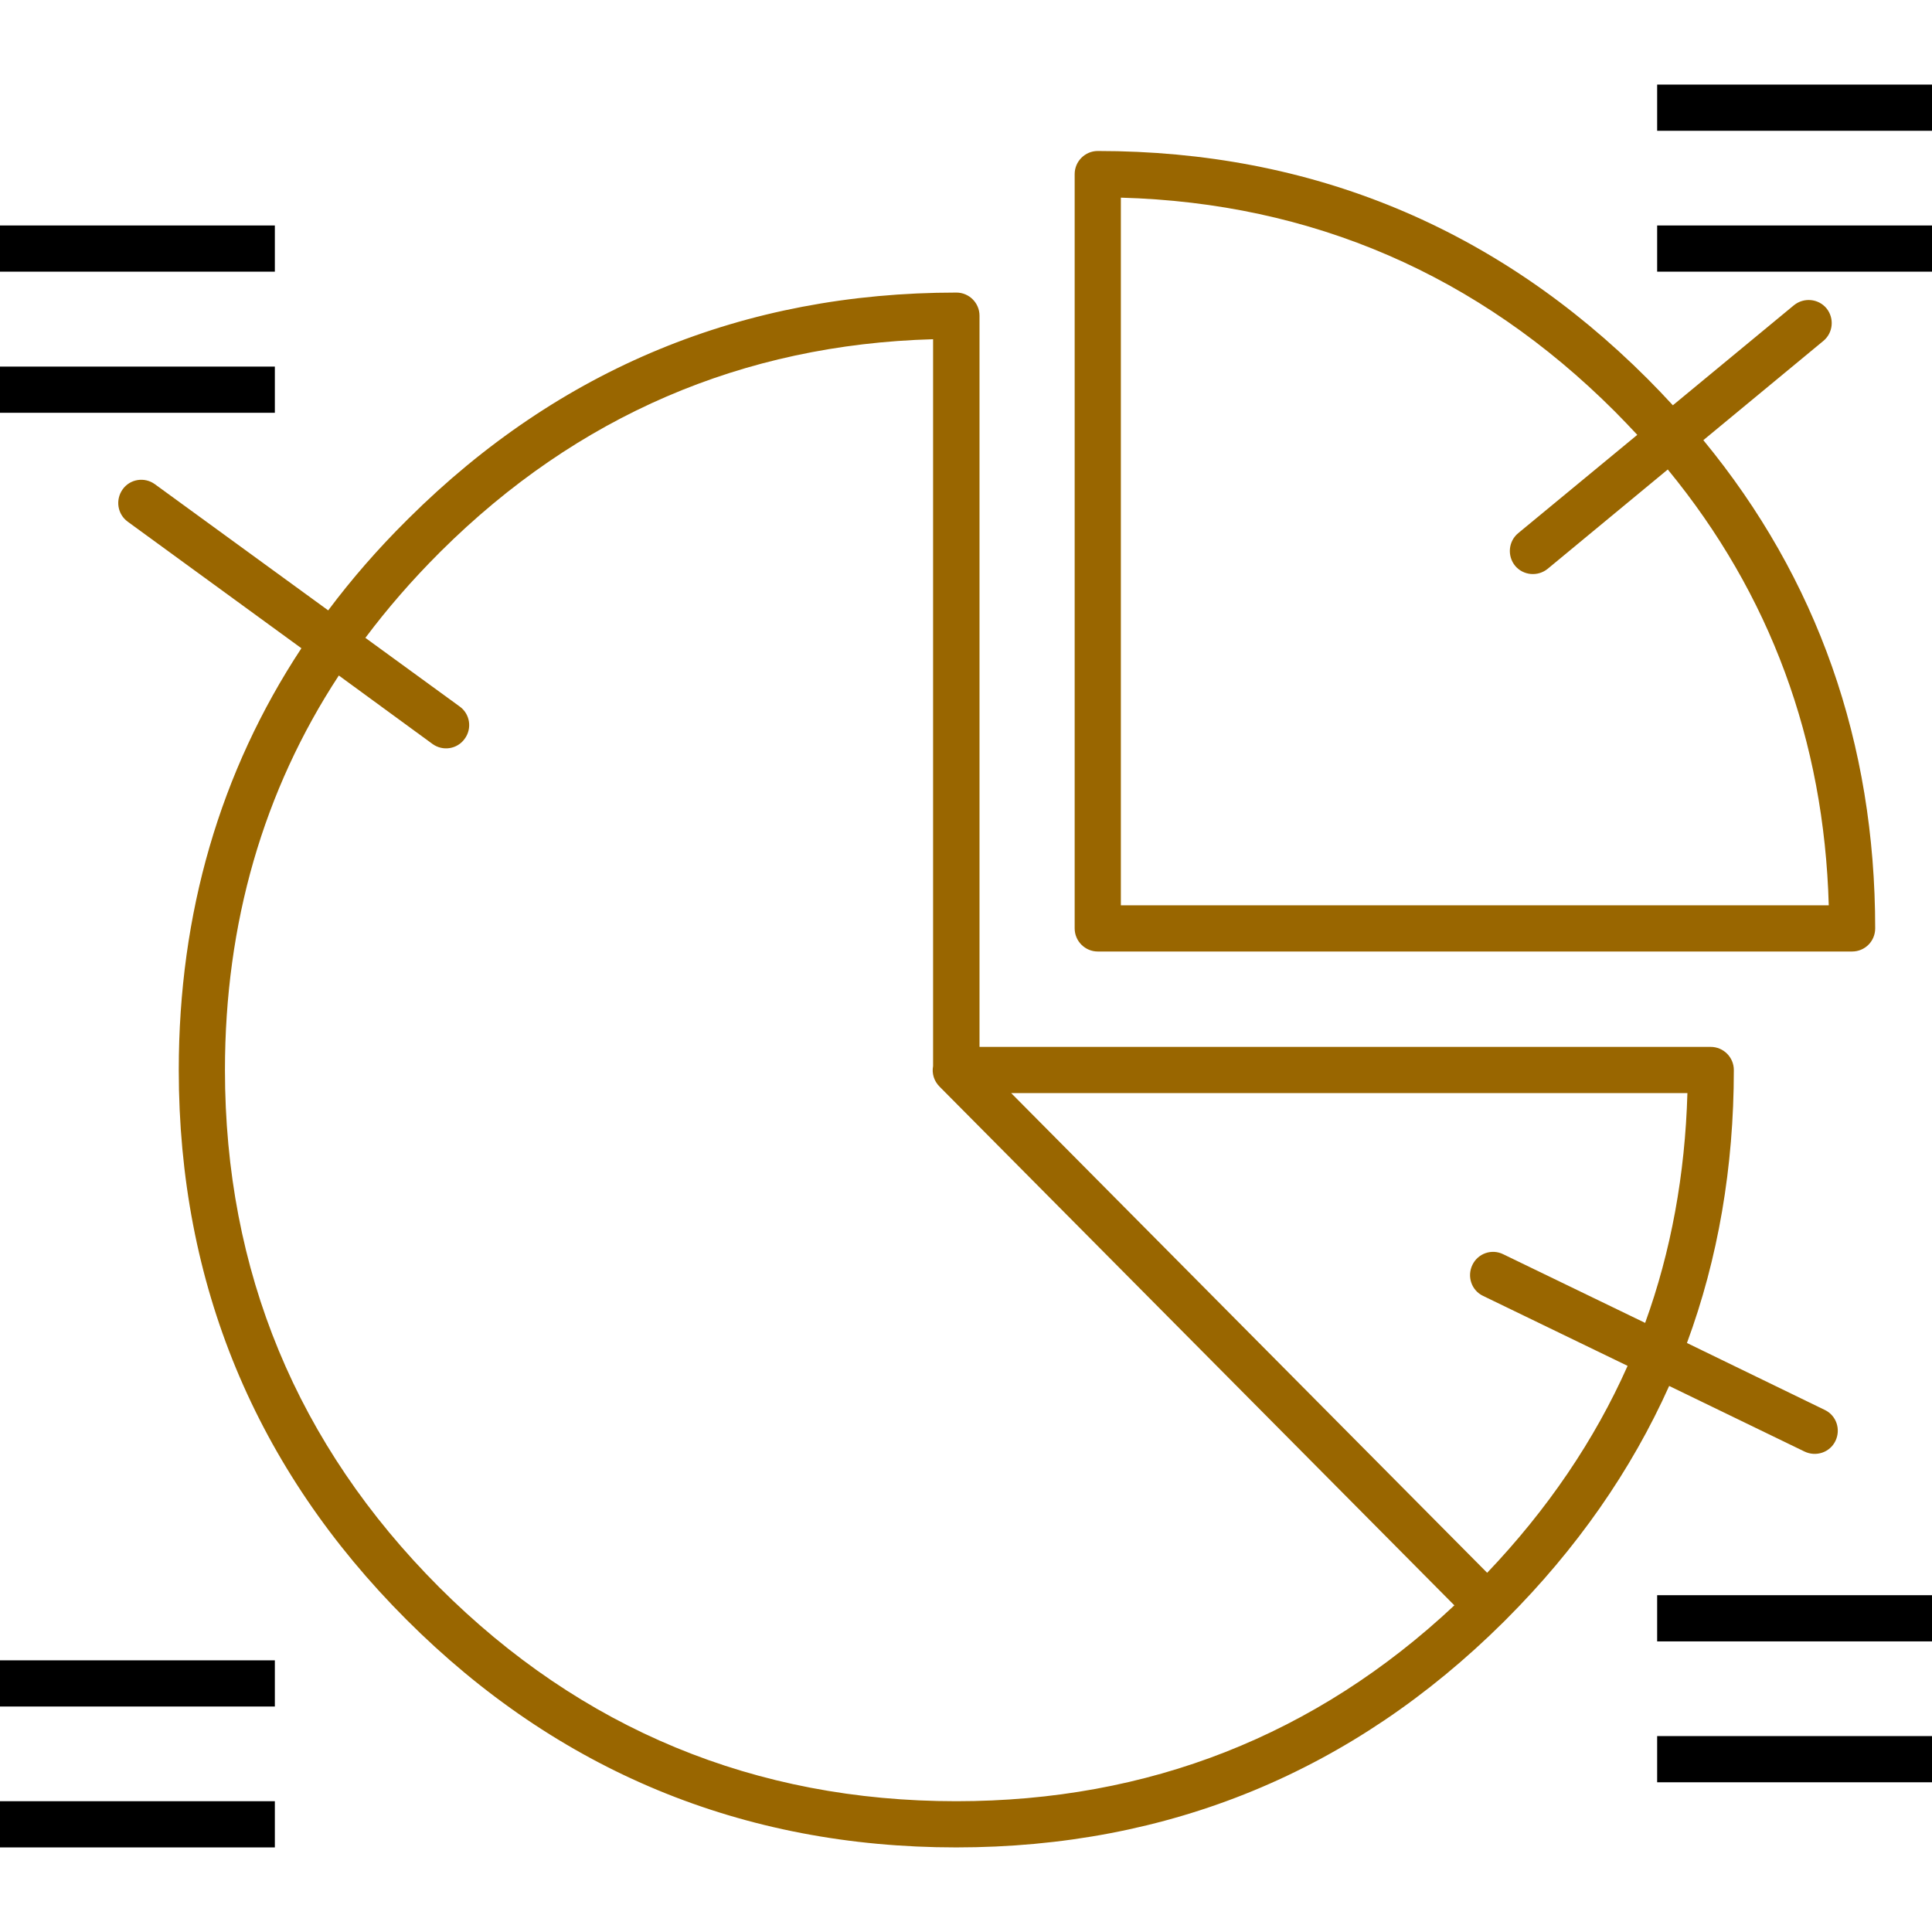 <svg width="382" height="382" xmlns="http://www.w3.org/2000/svg" xmlns:xlink="http://www.w3.org/1999/xlink" overflow="hidden"><defs><clipPath id="clip0"><rect x="305" y="551" width="382" height="382"/></clipPath></defs><g clip-path="url(#clip0)" transform="translate(-305 -551)"><path d="M687 903.397 632.657 903.397 632.657 894.263 687 894.263 687 903.397M687 875.54 632.657 875.54 632.657 866.407 687 866.407 687 875.54"/><path d="M494.059 916.275C451.818 916.275 415.239 901.113 385.373 871.247 355.507 841.382 340.346 804.803 340.346 762.561 340.346 731.599 348.52 703.56 364.595 679.174L330.254 654.149C328.199 652.642 327.788 649.811 329.249 647.756 330.71 645.701 333.587 645.244 335.642 646.751L369.892 671.685C374.504 665.52 379.71 659.538 385.419 653.875L385.784 653.51C415.604 623.872 452.046 608.848 494.105 608.848 496.616 608.848 498.671 610.903 498.671 613.415L498.671 757.995 643.251 757.995C645.763 757.995 647.818 760.05 647.818 762.561 647.818 781.741 644.713 799.871 638.548 816.539L665.811 829.782C668.094 830.878 669.007 833.618 667.911 835.902 666.815 838.185 664.075 839.098 661.792 838.002L635.031 825.033C627.542 841.747 616.719 857.274 602.745 871.247L602.289 871.704C572.468 901.296 536.072 916.275 494.059 916.275M371.993 684.563C357.06 707.351 349.479 733.563 349.479 762.561 349.479 802.291 363.727 836.678 391.812 864.809 419.897 892.893 454.329 907.141 494.059 907.141 532.054 907.141 565.162 894.126 592.562 868.416L490.817 765.895 490.771 765.849C489.675 764.753 489.218 763.246 489.492 761.785L489.492 618.073C451.863 619.123 419.12 633.234 392.177 659.994L391.812 660.36C386.469 665.703 381.583 671.32 377.244 677.119L395.876 690.682C397.931 692.144 398.388 695.021 396.881 697.076 395.42 699.131 392.543 699.587 390.488 698.08L371.993 684.563M504.928 767.128 599.046 861.977C610.965 849.465 620.281 835.765 626.812 821.06L598.224 807.223C595.941 806.127 595.028 803.387 596.124 801.104 597.22 798.82 599.96 797.861 602.243 799.003L630.282 812.566C635.397 798.455 638.182 783.203 638.639 767.128L504.928 767.128M671.199 739.134 522.053 739.134C519.541 739.134 517.486 737.079 517.486 734.568L517.486 585.421C517.486 582.909 519.541 580.854 522.053 580.854 564.294 580.854 600.873 596.016 630.739 625.882 632.474 627.617 634.118 629.352 635.762 631.133L659.691 611.36C661.655 609.761 664.532 610.035 666.13 611.953 667.729 613.917 667.455 616.794 665.537 618.392L641.79 638.029C664.349 665.429 675.766 697.898 675.766 734.568 675.766 737.079 673.757 739.134 671.199 739.134M526.619 730.001 666.587 730.001C665.674 697.395 654.988 668.443 634.757 643.828L611.011 663.465C609.047 665.063 606.17 664.789 604.572 662.871 602.974 660.908 603.248 658.031 605.166 656.432L628.729 636.979C627.268 635.426 625.807 633.873 624.3 632.366 597.265 605.332 564.431 591.129 526.619 590.079L526.619 730.001" fill="#996600"/><path d="M687 604.715 632.657 604.715 632.657 595.582 687 595.582 687 604.715M687 576.859 632.657 576.859 632.657 567.725 687 567.725 687 576.859"/><path d="M359.343 632.617 305 632.617 305 623.484 359.343 623.484 359.343 632.617M359.343 604.715 305 604.715 305 595.582 359.343 595.582 359.343 604.715"/><path d="M359.343 916.275 305 916.275 305 907.141 359.343 907.141 359.343 916.275M359.343 888.418 305 888.418 305 879.285 359.343 879.285 359.343 888.418"/></g></svg>